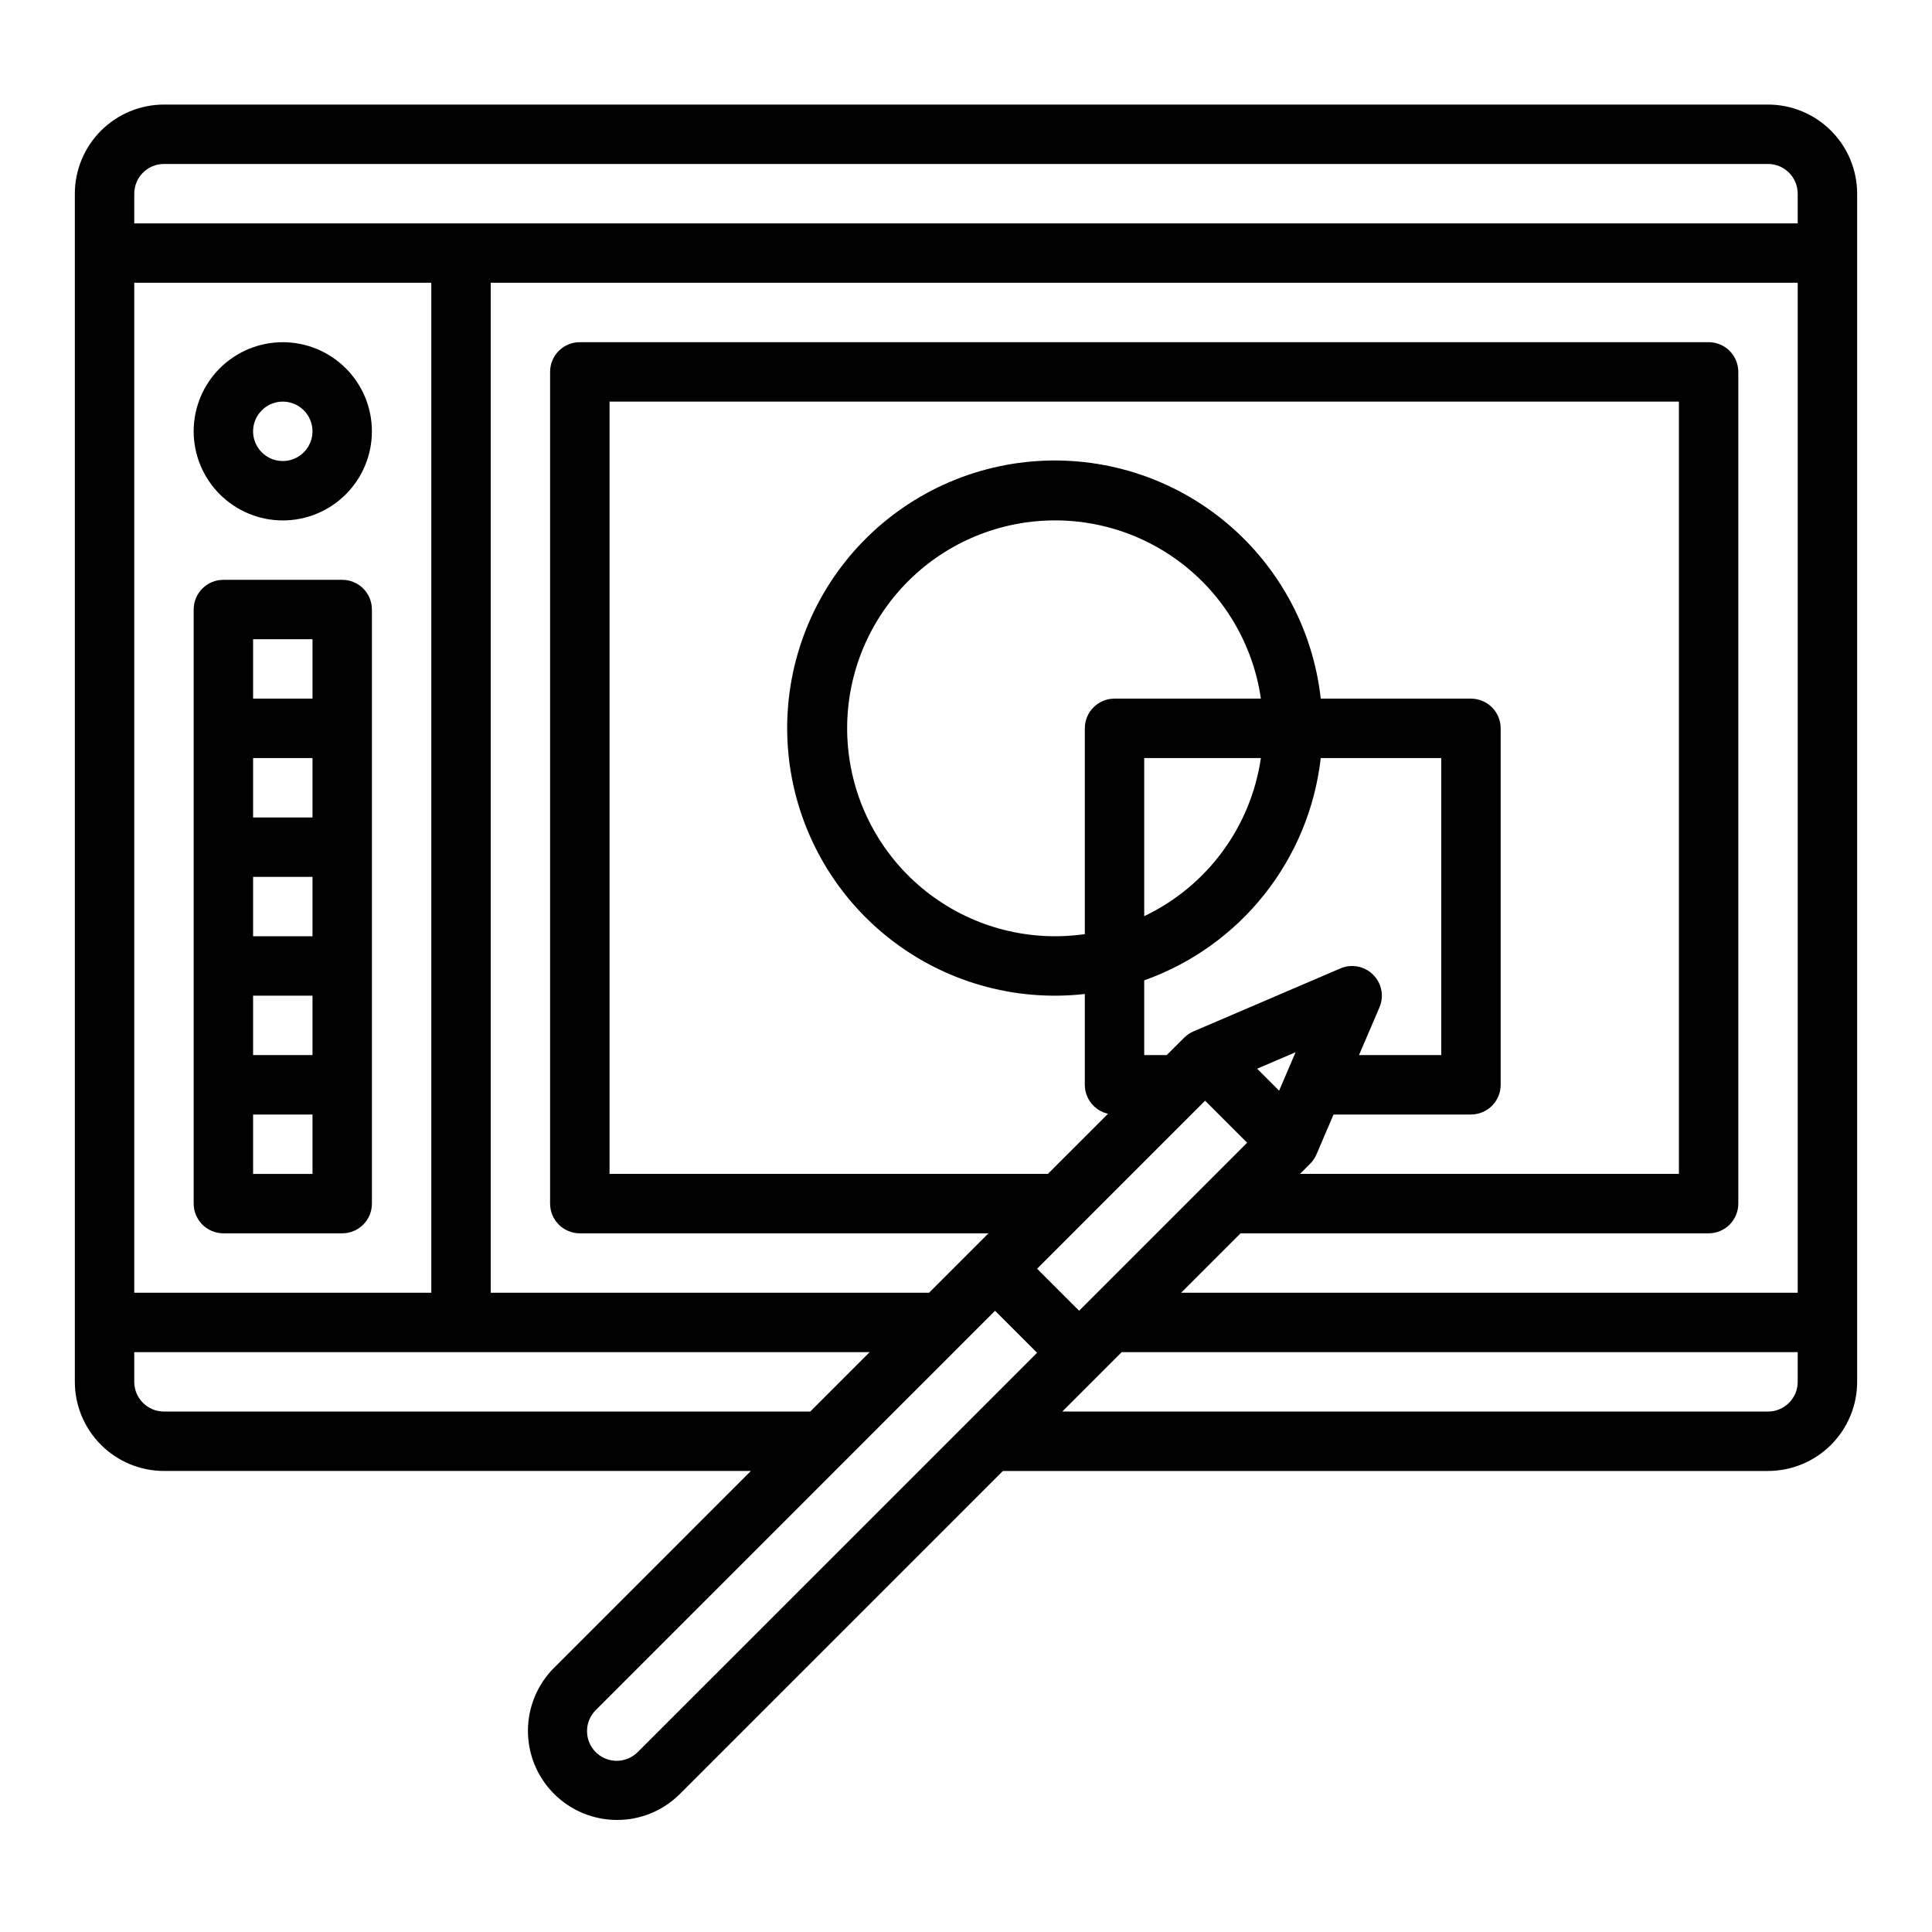 <?xml version="1.0" encoding="UTF-8"?>
<!-- Uploaded to: ICON Repo, www.iconrepo.com, Generator: ICON Repo Mixer Tools -->
<svg fill="#000000" width="800px" height="800px" version="1.1" viewBox="144 144 512 512" xmlns="http://www.w3.org/2000/svg">
 <g>
  <path d="m612.54 171.71h-425.09c-6.262 0.008-12.262 2.496-16.691 6.926-4.426 4.426-6.918 10.43-6.926 16.688v314.88c0.008 6.262 2.5 12.262 6.926 16.691 4.43 4.426 10.43 6.918 16.691 6.926h155.54l-52.172 52.176v-0.004c-4.426 4.43-6.91 10.438-6.91 16.695 0 6.262 2.488 12.266 6.914 16.695 4.426 4.426 10.43 6.918 16.691 6.918 6.266 0.02 12.277-2.473 16.695-6.914l85.57-85.566h202.77c6.262-0.008 12.266-2.5 16.691-6.926 4.426-4.43 6.918-10.43 6.926-16.691v-314.88c-0.008-6.258-2.5-12.262-6.926-16.688-4.426-4.43-10.43-6.918-16.691-6.926zm-425.09 15.742h425.09c4.348 0.004 7.867 3.527 7.871 7.871v7.871l-440.83 0.004v-7.875c0.004-4.344 3.527-7.867 7.871-7.871zm242.52 303.91-11.133-11.133 44.527-44.535 11.137 11.137zm23.219-67.754h-5.961v-19.805c12.531-4.453 23.562-12.34 31.832-22.754 8.273-10.414 13.453-22.945 14.953-36.16h31.934v78.719h-21.797l5.418-12.645v0.004c1.266-2.957 0.602-6.387-1.672-8.66-2.273-2.273-5.703-2.938-8.66-1.672l-38.965 16.699v-0.004c-0.922 0.398-1.758 0.965-2.465 1.676zm-21.703-32.059c-14.465 2.09-29.168-1.652-40.875-10.402-11.707-8.754-19.457-21.797-21.543-36.262-2.09-14.465 1.652-29.168 10.406-40.871 8.75-11.707 21.793-19.453 36.262-21.543 14.465-2.086 29.164 1.656 40.871 10.41 11.703 8.754 19.453 21.797 21.539 36.262h-38.789c-4.348 0-7.871 3.527-7.871 7.875zm15.742-46.66h30.918c-2.664 18.254-14.262 33.973-30.918 41.906zm40.117 77.961-4.367 10.191-5.824-5.824zm3.856 29.547c0.711-0.707 1.277-1.543 1.672-2.465l4.531-10.578h36.418c2.086 0 4.09-0.832 5.566-2.305 1.477-1.477 2.305-3.481 2.305-5.566v-94.465c0-2.09-0.828-4.09-2.305-5.566-1.477-1.477-3.481-2.309-5.566-2.309h-39.809c-2.07-18.699-11.492-35.812-26.184-47.57-14.695-11.754-33.457-17.188-52.156-15.102-18.703 2.082-35.809 11.516-47.555 26.215-11.742 14.703-17.164 33.469-15.066 52.168 2.098 18.699 11.543 35.801 26.254 47.535 14.711 11.734 33.48 17.141 52.18 15.027v24.066c0 3.68 2.559 6.871 6.152 7.672l-15.941 15.941h-116.16v-204.67h283.39v204.67h-100.42zm-18.445 18.445h124.04c2.086 0 4.09-0.832 5.566-2.305 1.473-1.477 2.305-3.481 2.305-5.566v-220.42c0-2.09-0.832-4.09-2.305-5.566-1.477-1.477-3.481-2.305-5.566-2.305h-299.14c-4.348 0-7.875 3.523-7.875 7.871v220.42c0 2.086 0.832 4.09 2.309 5.566 1.473 1.473 3.477 2.305 5.566 2.305h108.3l-15.742 15.742h-116.17v-267.65h346.37v267.65h-163.4zm-293.18 15.742v-267.65h78.719v267.65zm7.871 31.488c-4.344-0.004-7.867-3.527-7.871-7.871v-7.871h194.89l-15.742 15.742zm125.62 90.18v0.004c-1.469 1.508-3.481 2.363-5.586 2.379s-4.129-0.816-5.617-2.309c-1.488-1.488-2.316-3.512-2.301-5.617 0.016-2.106 0.875-4.117 2.387-5.586l105.75-105.76 11.133 11.133zm299.47-90.18h-187.02l15.742-15.742h179.15v7.871c-0.004 4.344-3.523 7.867-7.871 7.871z"/>
  <path d="m218.94 281.92c6.266 0 12.27-2.488 16.699-6.918 4.43-4.426 6.918-10.434 6.918-16.699 0-6.262-2.488-12.27-6.918-16.699-4.43-4.426-10.434-6.914-16.699-6.914-6.262 0-12.27 2.488-16.699 6.914-4.43 4.43-6.918 10.438-6.918 16.699 0.008 6.262 2.5 12.266 6.926 16.691 4.43 4.43 10.43 6.918 16.691 6.926zm0-31.488c3.184 0 6.055 1.918 7.273 4.859 1.219 2.941 0.543 6.328-1.707 8.578-2.25 2.254-5.637 2.926-8.578 1.707-2.941-1.219-4.859-4.09-4.859-7.273 0.004-4.344 3.527-7.867 7.871-7.871z"/>
  <path d="m234.69 297.66h-31.488c-4.348 0-7.875 3.523-7.875 7.871v157.44c0 2.086 0.832 4.09 2.309 5.566 1.477 1.473 3.477 2.305 5.566 2.305h31.488c2.086 0 4.09-0.832 5.566-2.305 1.477-1.477 2.305-3.481 2.305-5.566v-157.44c0-2.09-0.828-4.09-2.305-5.566-1.477-1.477-3.481-2.305-5.566-2.305zm-7.871 15.742v15.742h-15.746v-15.742zm-15.746 78.719v-15.742h15.742v15.742zm15.742 15.742v15.742l-15.742 0.004v-15.742zm-15.742-47.23v-15.742h15.742v15.742zm0 94.465v-15.742h15.742v15.742z"/>
 </g>
</svg>